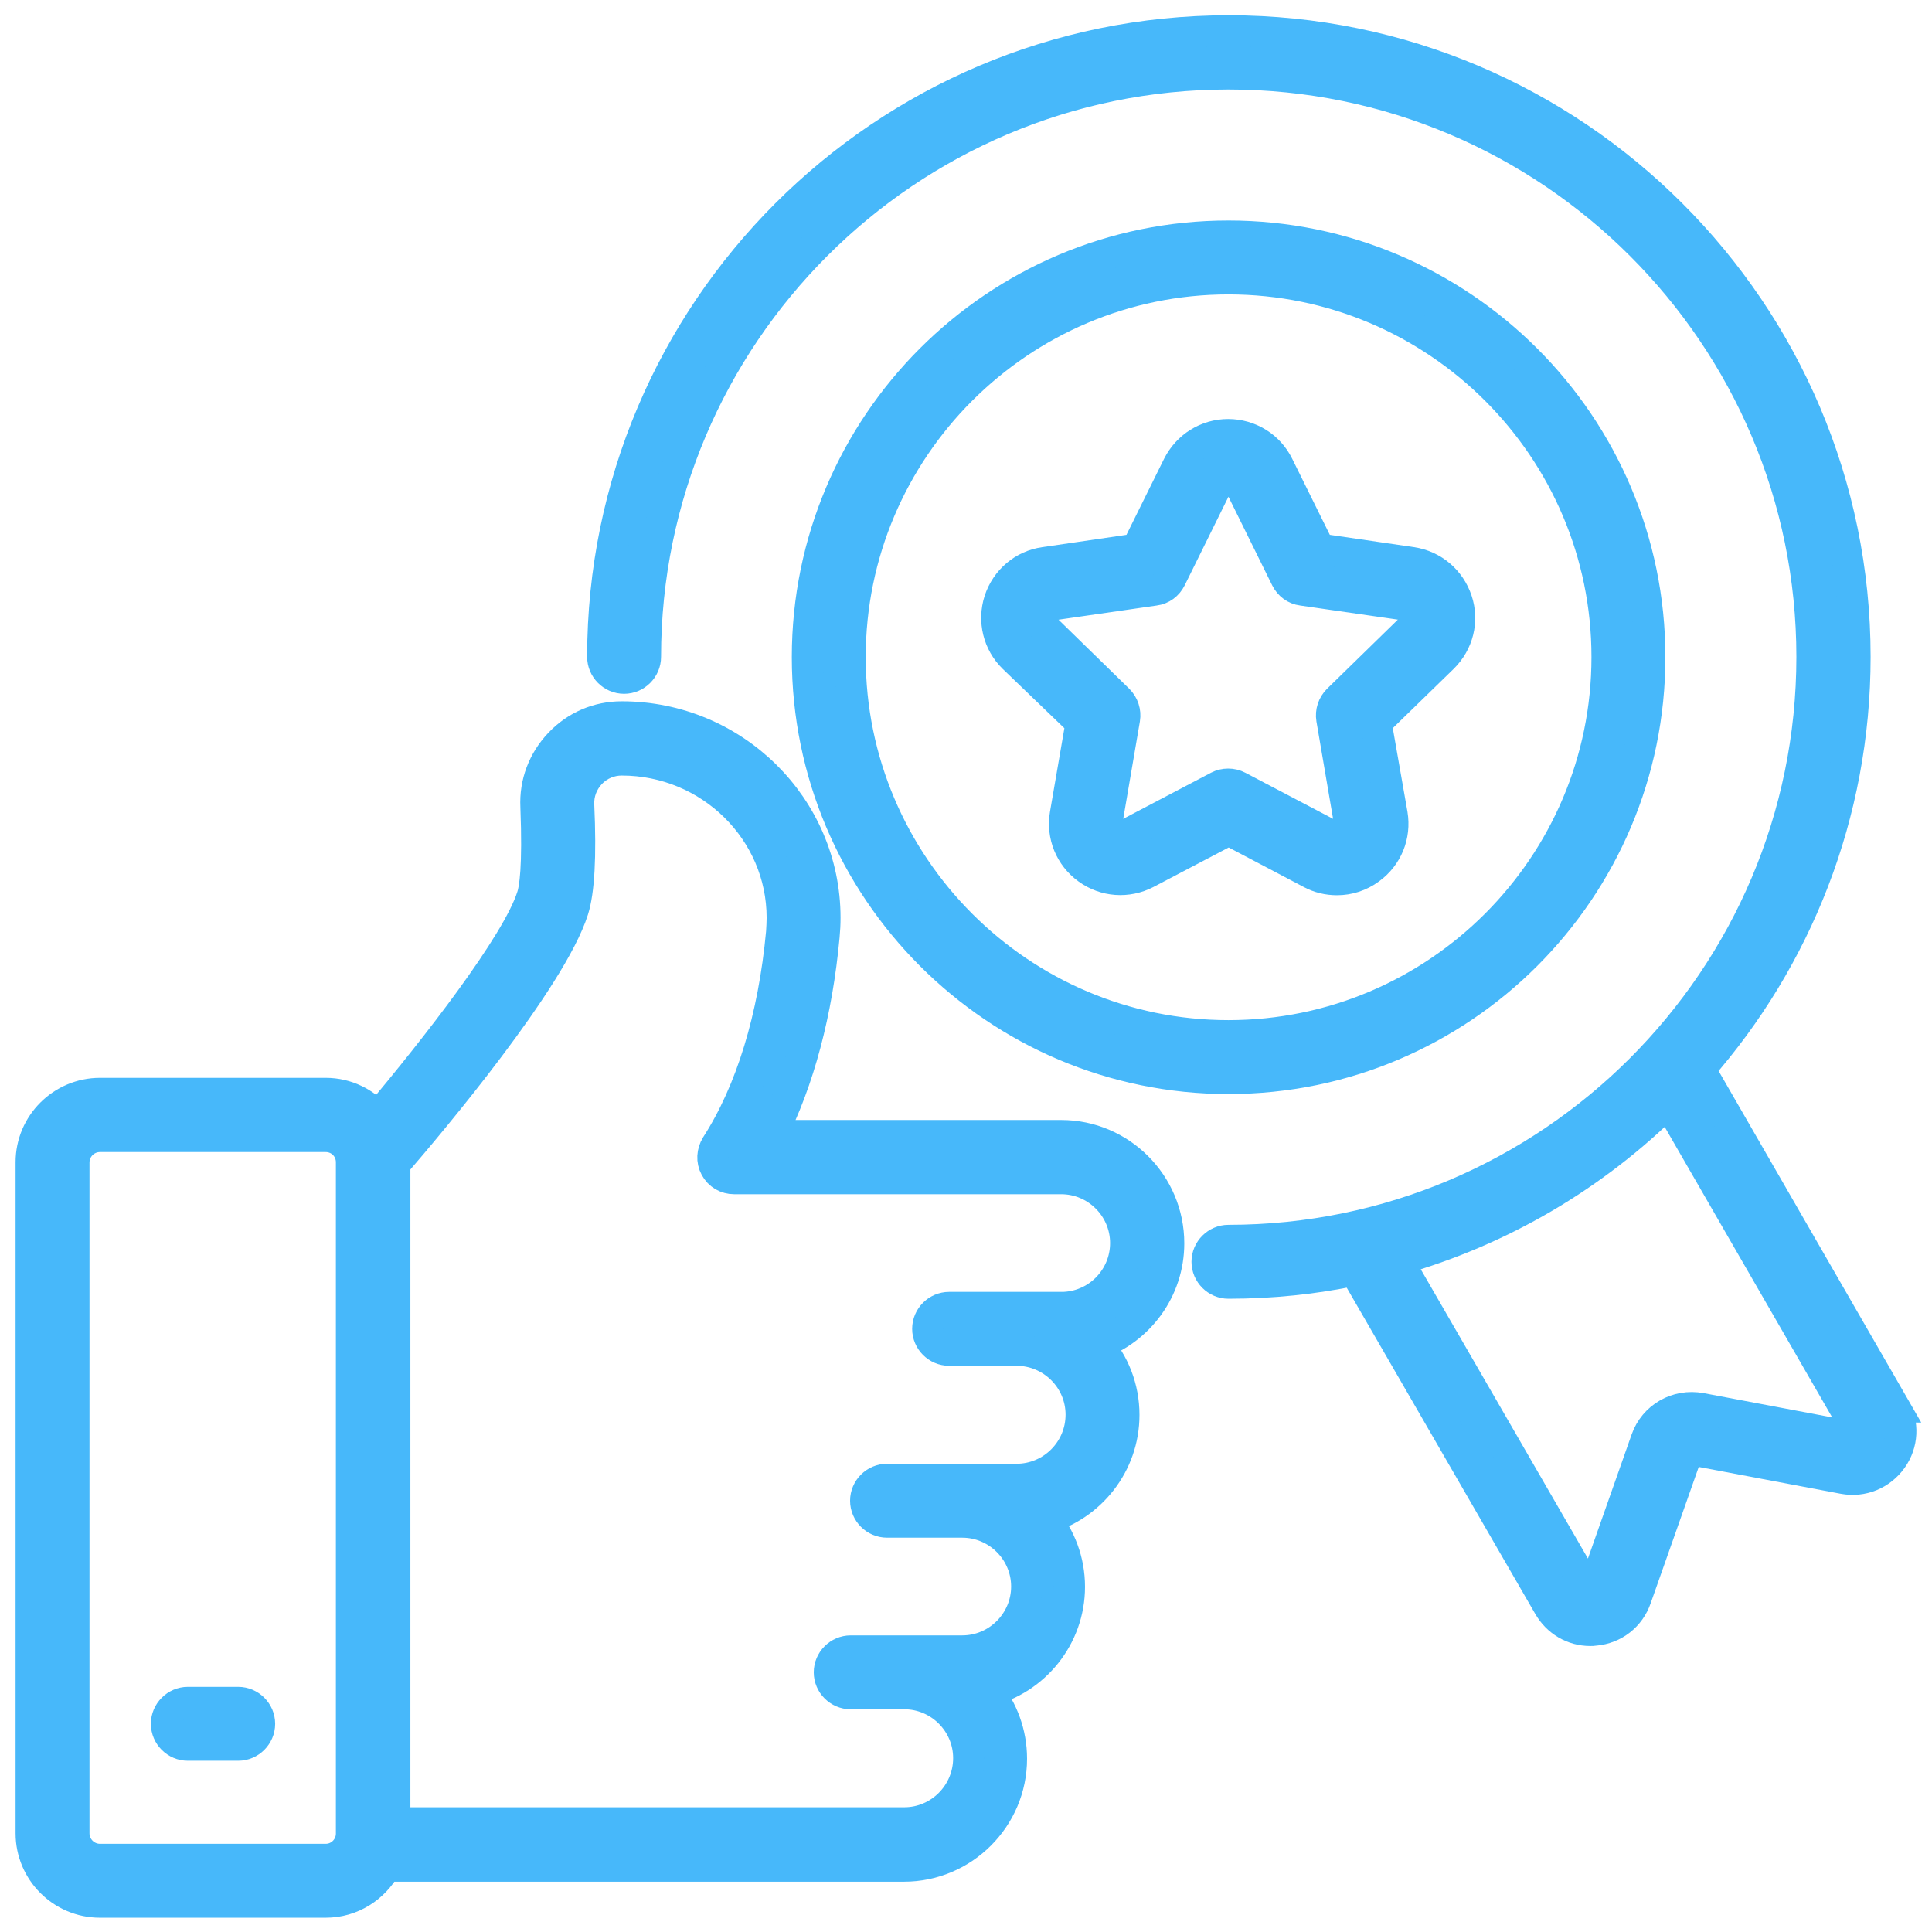 <svg width="62" height="62" viewBox="0 0 62 62" fill="none" xmlns="http://www.w3.org/2000/svg">
<path d="M34.056 36.442H24.744C25.637 34.675 26.22 32.486 26.445 30.043C26.464 29.846 26.474 29.649 26.474 29.451C26.474 25.899 23.551 23.005 19.952 23.005C19.191 23.005 18.486 23.306 17.96 23.861C17.434 24.415 17.162 25.129 17.199 25.89C17.274 27.826 17.162 28.531 17.077 28.775C16.588 30.307 13.976 33.651 12.116 35.86C11.712 35.39 11.12 35.089 10.453 35.089L3.208 35.089C1.996 35.089 1 36.076 1 37.297L1 58.834C1 60.046 1.987 61.042 3.208 61.042H10.453C11.289 61.042 12.003 60.572 12.379 59.886H29.01C30.909 59.886 32.459 58.336 32.459 56.438C32.459 55.62 32.168 54.859 31.688 54.267C33.192 53.9 34.319 52.538 34.319 50.922C34.319 50.085 34.019 49.324 33.53 48.732C34.986 48.328 36.067 46.994 36.067 45.406C36.067 44.542 35.747 43.743 35.212 43.141C36.546 42.662 37.505 41.394 37.505 39.9C37.505 37.993 35.954 36.442 34.056 36.442L34.056 36.442ZM10.453 59.67H3.208C2.748 59.67 2.372 59.294 2.372 58.834L2.372 37.307C2.372 36.846 2.747 36.471 3.208 36.471H10.452C10.913 36.471 11.279 36.837 11.279 37.297V58.843C11.279 59.294 10.913 59.67 10.453 59.67V59.67ZM34.056 41.958H30.458C30.082 41.958 29.772 42.268 29.772 42.644C29.772 43.02 30.082 43.33 30.458 43.33H32.619C33.765 43.33 34.695 44.26 34.695 45.398C34.695 46.544 33.765 47.474 32.619 47.474H28.466C28.09 47.474 27.78 47.784 27.78 48.16C27.78 48.536 28.09 48.846 28.466 48.846H30.88C32.017 48.846 32.948 49.776 32.948 50.913C32.948 52.05 32.018 52.981 30.88 52.981H27.3C26.924 52.981 26.614 53.291 26.614 53.667C26.614 54.043 26.924 54.353 27.3 54.353H29.02C30.157 54.353 31.087 55.283 31.087 56.42C31.087 57.567 30.157 58.497 29.02 58.497H12.67L12.67 37.345C13.817 36.02 17.688 31.416 18.392 29.198C18.58 28.597 18.646 27.498 18.571 25.835C18.553 25.449 18.693 25.092 18.957 24.81C19.22 24.538 19.577 24.388 19.952 24.388C22.79 24.388 25.102 26.662 25.102 29.452C25.102 29.603 25.092 29.762 25.083 29.922C24.829 32.657 24.106 35.025 22.987 36.763C22.856 36.979 22.837 37.242 22.959 37.467C23.081 37.693 23.307 37.824 23.561 37.824H34.056C35.193 37.824 36.124 38.754 36.124 39.892C36.123 41.029 35.202 41.959 34.056 41.959L34.056 41.958Z" fill="#47B8FA" stroke="#47B8FA"/>
<path d="M39.422 34.609C46.873 34.609 52.944 28.548 52.944 21.087C52.944 13.636 46.874 7.576 39.422 7.576C31.971 7.576 25.91 13.636 25.91 21.087C25.91 28.538 31.971 34.609 39.422 34.609ZM39.422 8.948C46.121 8.948 51.572 14.389 51.572 21.087C51.572 27.786 46.122 33.237 39.422 33.237C32.732 33.237 27.282 27.787 27.282 21.087C27.282 14.397 32.733 8.948 39.422 8.948Z" fill="#47B8FA" stroke="#47B8FA"/>
<path d="M60.79 45.152L54.541 34.309C57.642 30.776 59.53 26.143 59.53 21.079C59.53 10.001 50.51 0.99 39.432 0.99C28.353 0.99 19.342 10.001 19.342 21.079C19.342 21.455 19.652 21.765 20.028 21.765C20.404 21.765 20.714 21.455 20.714 21.079C20.714 10.762 29.105 2.372 39.422 2.372C49.749 2.372 58.148 10.762 58.148 21.079C58.148 31.406 49.748 39.806 39.422 39.806C39.046 39.806 38.736 40.116 38.736 40.492C38.736 40.868 39.046 41.178 39.422 41.178C40.813 41.178 42.166 41.037 43.472 40.764L49.701 51.542C49.983 52.031 50.481 52.322 51.035 52.322C51.083 52.322 51.129 52.322 51.186 52.312C51.797 52.256 52.304 51.861 52.502 51.279L54.136 46.646C54.164 46.562 54.249 46.515 54.334 46.533L59.163 47.445C59.765 47.558 60.357 47.313 60.714 46.816C61.062 46.327 61.099 45.688 60.789 45.152L60.79 45.152ZM59.587 46.035C59.559 46.072 59.503 46.129 59.408 46.11L54.579 45.199C53.818 45.058 53.084 45.481 52.831 46.204L51.196 50.846C51.168 50.93 51.102 50.959 51.046 50.959C50.998 50.959 50.924 50.949 50.877 50.874L44.844 40.435C48.17 39.495 51.149 37.728 53.536 35.361L59.578 45.838C59.643 45.922 59.615 45.988 59.587 46.035L59.587 46.035Z" fill="#47B8FA" stroke="#47B8FA"/>
<path d="M7.644 54.633H6.028C5.652 54.633 5.342 54.943 5.342 55.319C5.342 55.695 5.652 56.005 6.028 56.005H7.644C8.02 56.005 8.33 55.695 8.33 55.319C8.33 54.943 8.02 54.633 7.644 54.633Z" fill="#47B8FA" stroke="#47B8FA"/>
<path d="M34.695 23.193L34.188 26.134C34.075 26.811 34.347 27.478 34.902 27.881C35.457 28.286 36.18 28.333 36.781 28.023L39.431 26.632L42.072 28.023C42.334 28.164 42.617 28.229 42.908 28.229C43.274 28.229 43.641 28.116 43.96 27.881C44.515 27.477 44.787 26.811 44.674 26.134L44.158 23.193L46.3 21.107C46.789 20.628 46.967 19.923 46.751 19.274C46.535 18.626 45.99 18.156 45.304 18.053L42.344 17.62L41.019 14.942C40.719 14.332 40.098 13.947 39.413 13.947C38.727 13.947 38.116 14.332 37.806 14.942L36.481 17.62L33.521 18.053C32.845 18.147 32.291 18.616 32.074 19.274C31.867 19.923 32.037 20.628 32.526 21.107L34.695 23.193ZM33.408 19.697C33.437 19.622 33.512 19.453 33.737 19.415L37.054 18.936C37.28 18.908 37.468 18.767 37.571 18.56L39.056 15.553C39.159 15.347 39.347 15.318 39.422 15.318C39.498 15.318 39.685 15.337 39.789 15.553L41.273 18.56C41.377 18.767 41.564 18.908 41.79 18.936L45.107 19.415C45.333 19.453 45.417 19.622 45.436 19.697C45.455 19.773 45.492 19.96 45.333 20.12L42.937 22.46C42.777 22.62 42.702 22.845 42.739 23.071L43.303 26.369C43.34 26.594 43.2 26.726 43.134 26.773C43.068 26.82 42.908 26.914 42.702 26.801L39.732 25.241C39.535 25.138 39.291 25.138 39.093 25.241L36.124 26.801C35.917 26.904 35.748 26.82 35.692 26.773C35.626 26.726 35.485 26.594 35.523 26.369L36.087 23.071C36.124 22.845 36.049 22.62 35.889 22.46L33.493 20.12C33.352 19.96 33.389 19.773 33.408 19.697H33.408Z" fill="#47B8FA" stroke="#47B8FA"/>
</svg>
